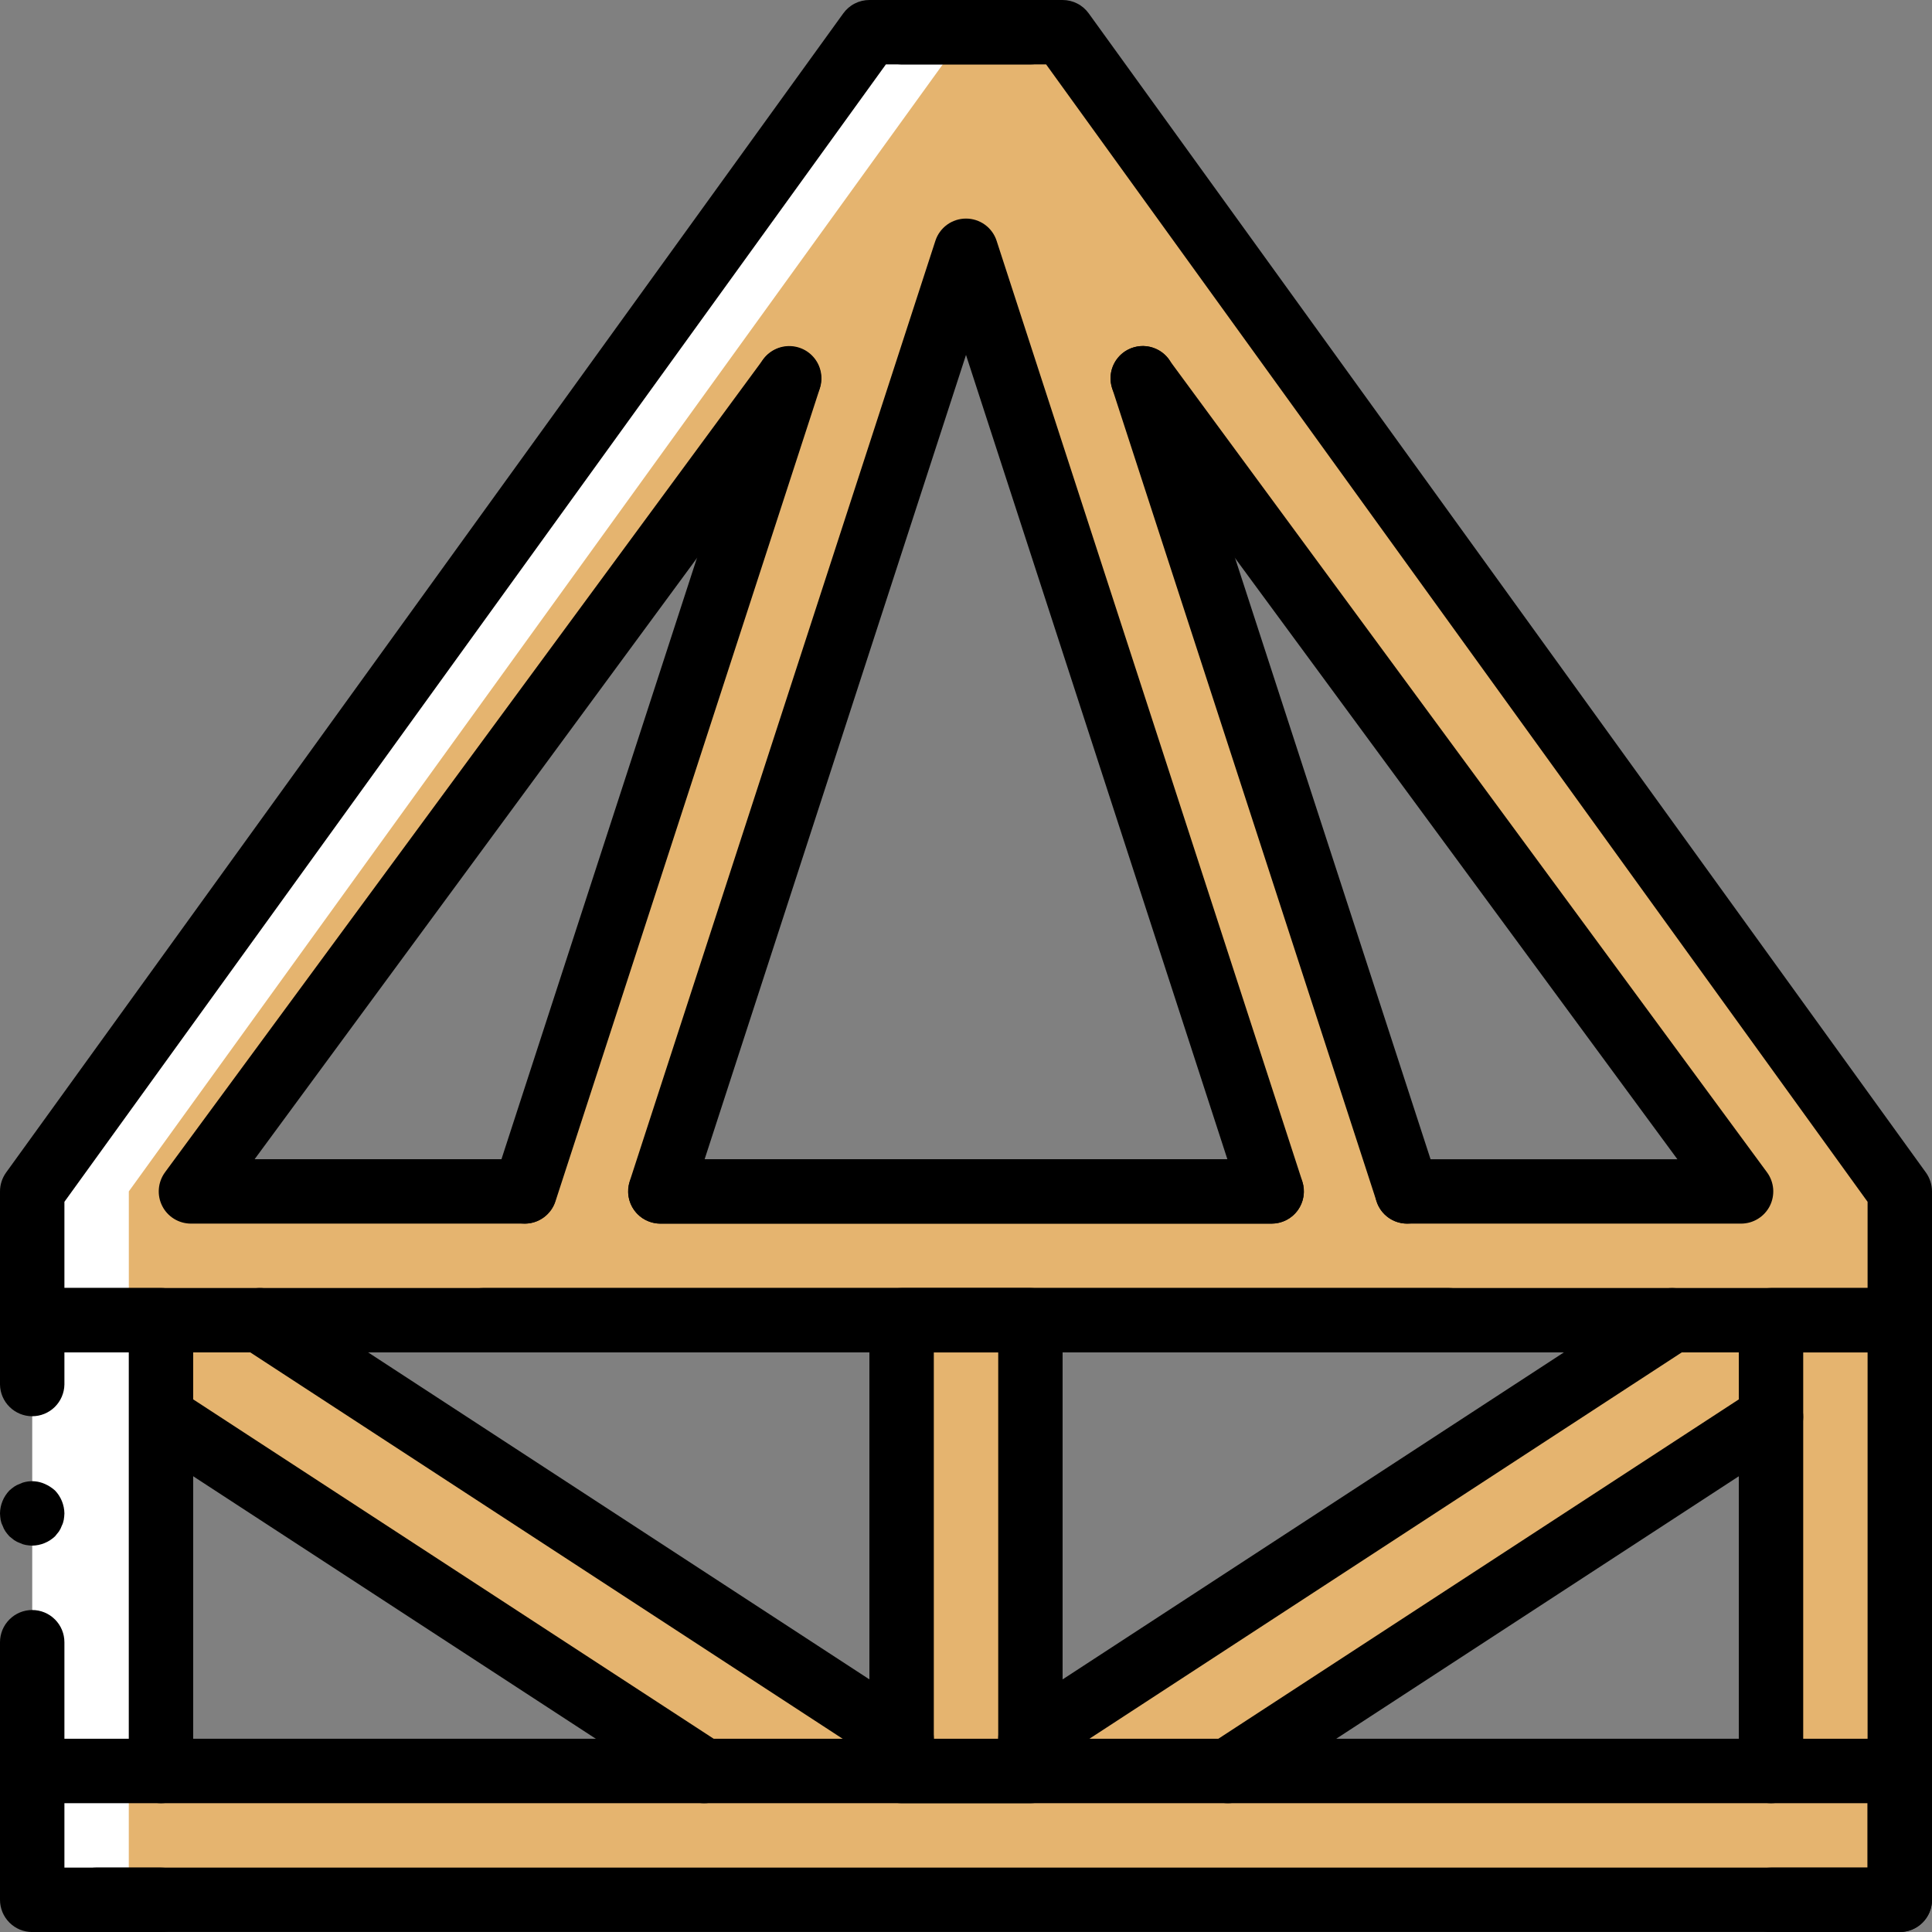 <svg width="53" height="53" viewBox="0 0 53 53" fill="none" xmlns="http://www.w3.org/2000/svg">
<rect x="0" y="0" width="53" height="53" fill="#808080" stroke="none"/>
<g clip-path="url(#clip0_13_60)">
<path d="M29.151 0.883H23.851L0.884 32.683V36.216H52.117V32.683L29.151 0.883ZM5.239 32.683L21.651 10.379L14.399 32.683H5.239ZM18.118 32.683L26.5 6.881L34.883 32.683H18.118V32.683ZM38.602 32.683L31.35 10.379L47.762 32.683H38.602Z" fill="#E5B46F"/>
<path d="M26.5 0.883H23.851L0.884 32.683V36.216H49.467V32.683L26.5 0.883ZM5.239 32.683L21.651 10.379L14.399 32.683H5.239ZM18.118 32.683L26.5 6.881L34.883 32.683H18.118V32.683ZM38.602 32.683L31.35 10.379L47.762 32.683H38.602Z" fill="#E5B46F"/>
<path d="M0.884 32.683V36.216H3.534V32.683L26.5 0.883H23.851L0.884 32.683Z" fill="white"/>
<path d="M48.584 36.217V38.867L33.682 48.583H28.267V47.7L45.872 36.217H48.584ZM24.734 47.7V48.583H19.319L4.417 38.867V36.217H7.129L24.734 47.7Z" fill="#E5B46F"/>
<path d="M4.417 52.117H0.884V36.217H4.417V48.583" fill="white"/>
<path d="M24.733 36.217H28.267V48.584H24.733V36.217Z" fill="#E5B46F"/>
<path d="M48.583 48.583V36.217H52.116V52.117H48.583" fill="#E5B46F"/>
<path d="M3.533 48.584H49.467V52.117H3.533V48.584Z" fill="#E5B46F"/>
<path d="M52.117 37.1H0.883C0.767 37.1 0.652 37.077 0.545 37.033C0.438 36.989 0.341 36.923 0.259 36.841C0.177 36.759 0.112 36.662 0.067 36.555C0.023 36.448 -4.07525e-05 36.333 5.46339e-08 36.217V32.683C5.46339e-08 32.498 0.059 32.317 0.167 32.166L23.134 0.366C23.216 0.253 23.323 0.16 23.448 0.097C23.572 0.033 23.71 -7.22396e-05 23.85 1.18125e-07H29.15C29.29 -5.00698e-05 29.428 0.033 29.552 0.097C29.677 0.16 29.784 0.253 29.866 0.366L52.833 32.166C52.941 32.317 53 32.498 53 32.683V36.217C53 36.333 52.977 36.447 52.933 36.555C52.889 36.662 52.824 36.759 52.742 36.841C52.659 36.923 52.562 36.989 52.455 37.033C52.348 37.077 52.233 37.1 52.117 37.1ZM1.767 35.333H51.233V32.969L28.698 1.767H24.302L1.767 32.969V35.333Z" fill="black"/>
<path d="M47.762 33.567H38.602C38.368 33.567 38.143 33.474 37.977 33.309C37.812 33.143 37.719 32.918 37.719 32.684C37.719 32.45 37.812 32.225 37.977 32.059C38.143 31.894 38.368 31.801 38.602 31.801H46.015L30.638 10.903C30.543 10.774 30.485 10.622 30.469 10.462C30.454 10.303 30.482 10.142 30.551 9.997C30.62 9.853 30.727 9.729 30.86 9.64C30.994 9.552 31.149 9.501 31.309 9.493C31.469 9.486 31.628 9.522 31.769 9.598C31.911 9.673 32.029 9.786 32.111 9.924L48.474 32.16C48.571 32.292 48.629 32.448 48.643 32.611C48.656 32.773 48.624 32.937 48.551 33.083C48.477 33.228 48.364 33.351 48.225 33.436C48.086 33.522 47.926 33.567 47.762 33.567ZM14.398 33.567H5.238C5.075 33.567 4.914 33.522 4.775 33.436C4.636 33.351 4.523 33.228 4.45 33.083C4.376 32.937 4.344 32.773 4.358 32.611C4.371 32.448 4.43 32.292 4.526 32.16L20.939 9.856C21.079 9.671 21.286 9.548 21.516 9.515C21.746 9.482 21.98 9.54 22.167 9.678C22.354 9.815 22.479 10.021 22.516 10.25C22.552 10.48 22.497 10.714 22.362 10.903L6.985 31.8H14.398C14.631 31.803 14.853 31.897 15.017 32.063C15.18 32.228 15.272 32.451 15.272 32.684C15.272 32.916 15.18 33.14 15.017 33.305C14.853 33.471 14.631 33.565 14.398 33.567ZM34.883 33.567H18.117C17.883 33.567 17.658 33.474 17.493 33.309C17.327 33.143 17.234 32.918 17.234 32.684C17.234 32.45 17.327 32.225 17.493 32.059C17.658 31.894 17.883 31.801 18.117 31.801H34.883C34.999 31.801 35.114 31.823 35.221 31.868C35.328 31.912 35.426 31.977 35.508 32.059C35.59 32.141 35.655 32.239 35.699 32.346C35.744 32.453 35.767 32.568 35.767 32.684C35.767 32.8 35.744 32.915 35.699 33.022C35.655 33.129 35.59 33.227 35.508 33.309C35.426 33.391 35.328 33.456 35.221 33.5C35.114 33.544 34.999 33.567 34.883 33.567ZM39.75 37.1H13.25C13.016 37.1 12.791 37.007 12.626 36.842C12.46 36.676 12.367 36.451 12.367 36.217C12.367 35.983 12.46 35.758 12.626 35.593C12.791 35.427 13.016 35.334 13.25 35.334H39.75C39.984 35.334 40.209 35.427 40.375 35.593C40.54 35.758 40.633 35.983 40.633 36.217C40.633 36.451 40.54 36.676 40.375 36.842C40.209 37.007 39.984 37.1 39.75 37.1Z" fill="black"/>
<path d="M38.602 33.567C38.415 33.567 38.233 33.508 38.083 33.398C37.932 33.288 37.819 33.134 37.762 32.956L30.509 10.652C30.473 10.539 30.459 10.42 30.469 10.302C30.479 10.183 30.513 10.068 30.569 9.963C30.625 9.858 30.701 9.765 30.793 9.691C30.886 9.616 30.992 9.56 31.107 9.528C31.221 9.495 31.34 9.485 31.458 9.5C31.576 9.515 31.69 9.553 31.793 9.612C31.896 9.672 31.986 9.751 32.057 9.846C32.129 9.941 32.18 10.05 32.209 10.165L39.442 32.41C39.485 32.543 39.496 32.684 39.474 32.822C39.452 32.959 39.398 33.09 39.316 33.203C39.234 33.315 39.127 33.407 39.003 33.471C38.879 33.534 38.741 33.567 38.602 33.567ZM14.398 33.567C14.259 33.567 14.121 33.534 13.997 33.471C13.873 33.407 13.766 33.315 13.684 33.203C13.602 33.09 13.548 32.959 13.526 32.822C13.504 32.684 13.515 32.543 13.558 32.41L20.81 10.106C20.858 9.958 20.944 9.826 21.059 9.722C21.174 9.618 21.315 9.546 21.467 9.513C21.619 9.481 21.776 9.489 21.924 9.537C22.072 9.585 22.204 9.671 22.308 9.787C22.412 9.902 22.483 10.043 22.515 10.195C22.547 10.347 22.539 10.505 22.491 10.652L15.238 32.956C15.181 33.134 15.068 33.288 14.917 33.398C14.767 33.508 14.585 33.567 14.398 33.567ZM28.267 1.767H24.733C24.501 1.764 24.279 1.67 24.115 1.505C23.951 1.339 23.86 1.116 23.86 0.883C23.86 0.651 23.951 0.428 24.115 0.262C24.278 0.097 24.501 0.003 24.733 0L28.267 0C28.755 0 29.15 0.396 29.15 0.883C29.15 1.371 28.755 1.767 28.267 1.767ZM34.886 33.567H18.113C17.974 33.567 17.837 33.533 17.713 33.47C17.588 33.407 17.481 33.315 17.399 33.202C17.317 33.09 17.263 32.959 17.241 32.822C17.219 32.684 17.23 32.543 17.273 32.41L25.66 6.606C25.717 6.429 25.83 6.274 25.981 6.164C26.132 6.055 26.313 5.996 26.5 5.996C26.687 5.996 26.868 6.055 27.019 6.164C27.17 6.274 27.283 6.429 27.34 6.606L35.727 32.41C35.77 32.543 35.781 32.684 35.759 32.822C35.737 32.959 35.683 33.09 35.601 33.203C35.519 33.315 35.412 33.407 35.288 33.47C35.163 33.534 35.026 33.567 34.886 33.567ZM19.33 31.8H33.67L26.5 9.737L19.33 31.8ZM4.417 49.467C4.301 49.467 4.186 49.444 4.079 49.4C3.971 49.355 3.874 49.29 3.792 49.208C3.71 49.126 3.645 49.029 3.6 48.921C3.556 48.814 3.533 48.699 3.533 48.583V37.1H1.767V37.984C1.762 38.215 1.667 38.436 1.502 38.598C1.337 38.76 1.115 38.851 0.883 38.851C0.652 38.851 0.43 38.76 0.265 38.598C0.099 38.436 0.004 38.215 9.71383e-08 37.984V36.217C-5.43238e-05 36.101 0.023 35.986 0.067 35.879C0.112 35.771 0.177 35.674 0.259 35.592C0.341 35.51 0.438 35.445 0.545 35.4C0.652 35.356 0.767 35.333 0.883 35.333H4.417C4.533 35.333 4.648 35.356 4.755 35.4C4.862 35.445 4.959 35.51 5.041 35.592C5.124 35.674 5.189 35.771 5.233 35.879C5.277 35.986 5.3 36.101 5.3 36.217V48.583C5.3 48.699 5.277 48.814 5.233 48.922C5.189 49.029 5.123 49.126 5.041 49.208C4.959 49.29 4.862 49.355 4.755 49.4C4.648 49.444 4.533 49.467 4.417 49.467Z" fill="black"/>
<path d="M4.417 53.001H0.883C0.767 53.001 0.652 52.978 0.545 52.934C0.438 52.889 0.341 52.824 0.259 52.742C0.177 52.66 0.112 52.563 0.067 52.455C0.023 52.348 -5.43238e-05 52.233 9.71383e-08 52.117V45.051C9.71383e-08 44.816 0.093 44.592 0.259 44.426C0.424 44.26 0.649 44.167 0.883 44.167C1.118 44.167 1.342 44.26 1.508 44.426C1.674 44.592 1.767 44.816 1.767 45.051V51.234H4.417C4.651 51.234 4.876 51.327 5.041 51.493C5.207 51.658 5.3 51.883 5.3 52.117C5.3 52.233 5.277 52.348 5.233 52.455C5.188 52.562 5.123 52.66 5.041 52.742C4.959 52.824 4.862 52.889 4.755 52.934C4.648 52.978 4.533 53.001 4.417 53.001ZM0.883 42.401C0.824 42.399 0.765 42.393 0.707 42.383C0.651 42.373 0.598 42.355 0.548 42.33C0.491 42.31 0.438 42.284 0.388 42.25C0.344 42.215 0.3 42.18 0.256 42.144C0.218 42.102 0.183 42.058 0.15 42.012C0.117 41.963 0.09 41.909 0.071 41.853C0.045 41.803 0.027 41.749 0.017 41.694C0.008 41.635 0.002 41.576 0 41.517C0.003 41.283 0.095 41.059 0.256 40.89C0.298 40.852 0.342 40.816 0.388 40.784C0.438 40.75 0.491 40.724 0.548 40.704C0.598 40.679 0.651 40.661 0.707 40.651C0.879 40.615 1.058 40.634 1.219 40.704C1.326 40.749 1.425 40.812 1.511 40.89C1.672 41.059 1.763 41.283 1.767 41.517C1.765 41.576 1.759 41.635 1.749 41.694C1.739 41.749 1.722 41.803 1.696 41.853C1.677 41.909 1.65 41.963 1.617 42.012C1.582 42.056 1.546 42.1 1.511 42.144C1.341 42.306 1.117 42.397 0.883 42.401ZM28.267 49.467H24.733C24.617 49.467 24.503 49.445 24.395 49.4C24.288 49.356 24.191 49.291 24.109 49.209C24.027 49.127 23.962 49.029 23.917 48.922C23.873 48.815 23.85 48.7 23.85 48.584V36.217C23.85 36.101 23.873 35.986 23.917 35.879C23.962 35.772 24.027 35.675 24.109 35.593C24.191 35.511 24.288 35.446 24.395 35.401C24.503 35.357 24.617 35.334 24.733 35.334H28.267C28.383 35.334 28.498 35.357 28.605 35.401C28.712 35.446 28.809 35.511 28.892 35.593C28.974 35.675 29.039 35.772 29.083 35.879C29.127 35.986 29.15 36.101 29.15 36.217V48.584C29.15 48.7 29.127 48.815 29.083 48.922C29.039 49.029 28.974 49.127 28.892 49.209C28.809 49.291 28.712 49.356 28.605 49.4C28.498 49.445 28.383 49.467 28.267 49.467ZM25.617 47.701H27.384V37.101H25.617V47.701ZM52.117 53.001H48.584C48.349 53.001 48.125 52.908 47.959 52.742C47.793 52.576 47.7 52.352 47.7 52.117C47.7 51.883 47.793 51.658 47.959 51.493C48.125 51.327 48.349 51.234 48.584 51.234H51.233V37.101H49.467V48.584C49.467 48.818 49.374 49.043 49.208 49.209C49.042 49.374 48.818 49.467 48.584 49.467C48.349 49.467 48.125 49.374 47.959 49.209C47.793 49.043 47.7 48.818 47.7 48.584V36.217C47.7 36.101 47.723 35.986 47.767 35.879C47.812 35.772 47.877 35.675 47.959 35.593C48.041 35.511 48.138 35.446 48.245 35.401C48.353 35.357 48.468 35.334 48.584 35.334H52.117C52.233 35.334 52.348 35.357 52.455 35.401C52.562 35.446 52.66 35.511 52.742 35.593C52.824 35.675 52.889 35.772 52.933 35.879C52.978 35.986 53 36.101 53 36.217V52.117C53 52.233 52.977 52.348 52.933 52.456C52.889 52.563 52.824 52.66 52.742 52.742C52.66 52.824 52.562 52.889 52.455 52.934C52.348 52.978 52.233 53.001 52.117 53.001ZM19.318 49.467C19.147 49.468 18.98 49.418 18.837 49.324L3.935 39.608C3.743 39.477 3.61 39.278 3.565 39.051C3.519 38.824 3.564 38.588 3.691 38.394C3.817 38.2 4.014 38.064 4.24 38.014C4.466 37.964 4.703 38.005 4.899 38.127L19.801 47.844C19.96 47.948 20.082 48.101 20.148 48.279C20.213 48.458 20.22 48.653 20.165 48.836C20.111 49.019 19.999 49.179 19.846 49.292C19.694 49.406 19.508 49.468 19.318 49.467Z" fill="black"/>
<path d="M24.733 48.584C24.562 48.584 24.395 48.534 24.252 48.44L6.647 36.957C6.517 36.872 6.412 36.755 6.342 36.617C6.272 36.478 6.239 36.324 6.247 36.169C6.256 36.014 6.305 35.865 6.389 35.735C6.474 35.605 6.591 35.5 6.73 35.43C6.868 35.359 7.022 35.327 7.177 35.335C7.332 35.344 7.482 35.393 7.611 35.477L25.216 46.961C25.376 47.065 25.497 47.217 25.563 47.396C25.629 47.575 25.635 47.77 25.581 47.953C25.526 48.135 25.415 48.295 25.262 48.409C25.109 48.523 24.923 48.584 24.733 48.584ZM33.683 49.467C33.492 49.467 33.307 49.406 33.154 49.292C33.002 49.178 32.89 49.018 32.835 48.836C32.781 48.653 32.787 48.458 32.853 48.279C32.918 48.1 33.04 47.948 33.2 47.844L48.102 38.127C48.199 38.064 48.307 38.02 48.421 37.999C48.535 37.977 48.653 37.979 48.766 38.003C48.88 38.027 48.987 38.073 49.083 38.138C49.179 38.204 49.261 38.288 49.324 38.385C49.387 38.482 49.431 38.591 49.452 38.705C49.473 38.819 49.472 38.936 49.448 39.05C49.424 39.163 49.378 39.271 49.312 39.366C49.247 39.462 49.163 39.544 49.066 39.607L34.164 49.324C34.021 49.418 33.854 49.467 33.683 49.467ZM28.268 48.584C28.078 48.584 27.892 48.523 27.739 48.409C27.587 48.295 27.475 48.135 27.42 47.953C27.366 47.77 27.372 47.575 27.438 47.396C27.503 47.217 27.625 47.065 27.785 46.961L45.389 35.477C45.586 35.349 45.825 35.305 46.054 35.353C46.283 35.401 46.483 35.539 46.611 35.735C46.739 35.931 46.784 36.17 46.736 36.399C46.688 36.628 46.55 36.829 46.354 36.957L28.749 48.44C28.606 48.534 28.439 48.584 28.268 48.584Z" fill="black"/>
<path d="M52.117 52.999H2.65C2.416 52.999 2.191 52.906 2.025 52.74C1.86 52.575 1.767 52.35 1.767 52.116C1.767 51.882 1.86 51.657 2.025 51.491C2.191 51.326 2.416 51.233 2.65 51.233H51.233V49.466H0.883C0.649 49.466 0.424 49.373 0.259 49.207C0.093 49.041 0 48.817 0 48.583C0 48.348 0.093 48.124 0.259 47.958C0.424 47.792 0.649 47.699 0.883 47.699H52.117C52.233 47.699 52.347 47.722 52.455 47.766C52.562 47.811 52.659 47.876 52.741 47.958C52.823 48.04 52.889 48.137 52.933 48.245C52.977 48.352 53 48.467 53 48.583V52.116C53 52.232 52.977 52.347 52.933 52.454C52.888 52.561 52.823 52.658 52.741 52.74C52.659 52.823 52.562 52.888 52.455 52.932C52.348 52.976 52.233 52.999 52.117 52.999Z" fill="black"/>
</g>
<defs>
<clipPath id="clip0_13_60">
<rect width="53" height="53" fill="white"/>
</clipPath>
</defs>
</svg>
